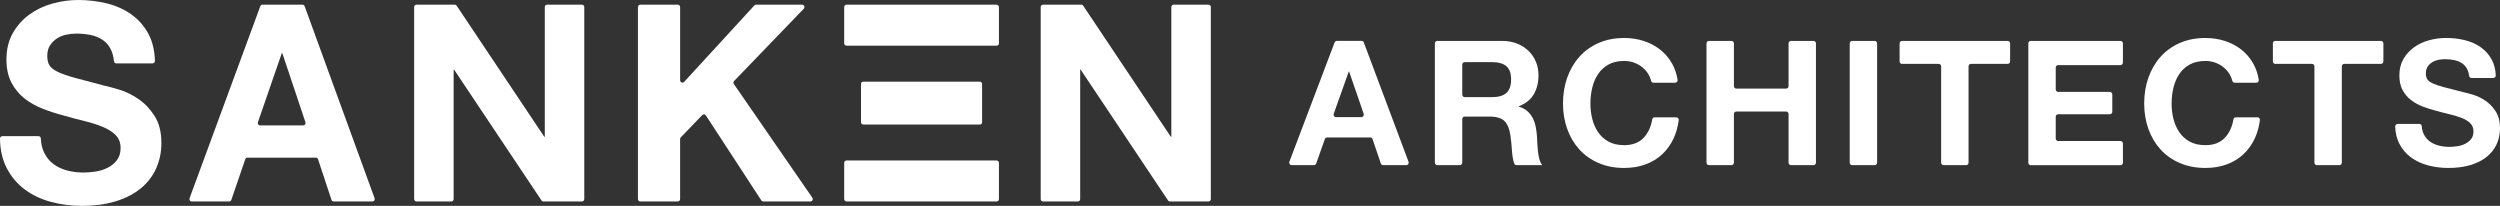 <?xml version="1.0" encoding="UTF-8"?>
<svg id="_レイヤー_2" data-name="レイヤー 2" xmlns="http://www.w3.org/2000/svg" width="59.972mm" height="4.939mm" viewBox="0 0 170 14">
  <rect x="0" y="0" width="170" height="14" fill="#333333" stroke="none"/>
  <defs>
    <style>
      .cls-1 {
        fill: #fff;
        stroke-width: 0px;
      }
    </style>
  </defs>
  <g id="_レイヤー_1-2" data-name="レイヤー 1">
    <g>
      <g>
        <path class="cls-1" d="M3.013,10.402c.158.312.368.565.63.759.262.194.569.337.922.431.353.094.718.141,1.096.141.256,0,.529-.022.822-.065.292-.044.566-.128.822-.253.256-.125.469-.297.639-.515.17-.218.256-.497.256-.834,0-.362-.113-.656-.338-.881-.225-.225-.521-.412-.886-.562-.365-.15-.779-.281-1.242-.394-.463-.112-.931-.237-1.406-.375-.487-.125-.962-.278-1.424-.459-.463-.181-.877-.415-1.242-.703-.365-.287-.66-.647-.886-1.078-.225-.431-.338-.953-.338-1.565,0-.687.143-1.284.429-1.79.286-.506.66-.928,1.123-1.265.463-.337.986-.587,1.57-.75.584-.162,1.169-.244,1.753-.244.681,0,1.336.078,1.963.234.627.156,1.184.409,1.671.759.487.35.873.797,1.16,1.34.265.504.407,1.108.427,1.81.002.091-.071.167-.159.167h-2.471c-.081,0-.147-.065-.155-.148-.034-.334-.112-.616-.234-.845-.14-.262-.326-.469-.557-.619-.231-.15-.496-.256-.794-.319-.298-.062-.624-.094-.977-.094-.231,0-.463.025-.694.075-.231.05-.441.138-.63.262-.189.125-.344.281-.466.469-.122.188-.183.425-.183.712,0,.262.048.475.146.637.097.162.289.312.575.45.286.138.682.275,1.187.412.505.138,1.166.312,1.981.525.243.05.581.141,1.013.272.432.131.861.341,1.287.628.426.288.794.672,1.105,1.153.31.481.466,1.096.466,1.846,0,.612-.116,1.181-.347,1.705-.231.525-.575.978-1.032,1.359-.456.381-1.023.678-1.698.89-.676.212-1.458.319-2.346.319-.718,0-1.415-.091-2.091-.272s-1.272-.465-1.789-.853c-.518-.387-.928-.881-1.233-1.481C.155,10.836.008,10.178,0,9.423c0-.09.072-.165.159-.165h2.463c.085,0,.152.071.156.158.017.382.095.71.234.985Z"/>
        <path class="cls-1" d="M20.716.424l4.757,13.058c.039.106-.038.218-.148.218h-2.636c-.068,0-.128-.044-.149-.11l-.913-2.76c-.022-.066-.082-.11-.149-.11h-4.651c-.067,0-.126.043-.149.108l-.948,2.764c-.022.065-.082.108-.149.108h-2.545c-.11,0-.186-.113-.147-.219L17.7.423c.023-.063.082-.105.147-.105h2.722c.066,0,.125.042.148.105ZM20.621,8.527c.108,0,.184-.109.149-.214l-1.572-4.696h-.037l-1.623,4.695c-.036.105.04.216.149.216h2.934Z"/>
        <path class="cls-1" d="M30.924.319c.054,0,.105.029.134.076l5.951,8.901h.037V.48c0-.089.071-.162.158-.162h2.369c.087,0,.158.072.158.162v13.058c0,.089-.071.162-.158.162h-2.622c-.054,0-.105-.029-.134-.076l-5.933-8.882h-.037v8.797c0,.089-.071.162-.158.162h-2.369c-.087,0-.158-.072-.158-.162V.48c0-.089.071-.162.158-.162h2.603Z"/>
        <path class="cls-1" d="M46.249.48v4.978c0,.146.174.217.272.111L51.296.369c.03-.032.071-.051.115-.051h3.133c.14,0,.21.173.112.276l-4.736,4.913c-.054.056-.061.143-.017.207l5.335,7.73c.074.107,0,.255-.129.255h-3.208c-.053,0-.102-.027-.131-.072l-3.772-5.78c-.055-.085-.173-.096-.243-.024l-1.462,1.517c-.029.03-.046.071-.046.114v4.082c0,.089-.071.162-.158.162h-2.552c-.087,0-.158-.072-.158-.162V.48c0-.089.071-.162.158-.162h2.552c.087,0,.158.072.158.162Z"/>
        <path class="cls-1" d="M73.529.319c.054,0,.105.029.134.076l5.951,8.901h.037V.48c0-.089.071-.162.158-.162h2.369c.087,0,.158.072.158.162v13.058c0,.089-.071.162-.158.162h-2.622c-.054,0-.105-.029-.134-.076l-5.933-8.882h-.037v8.797c0,.089-.071.162-.158.162h-2.369c-.087,0-.158-.072-.158-.162V.48c0-.089.071-.162.158-.162h2.603Z"/>
        <rect class="cls-1" x="57.405" y=".319" width="10.522" height="2.788" rx=".158" ry=".158"/>
        <rect class="cls-1" x="57.405" y="10.912" width="10.522" height="2.788" rx=".158" ry=".158"/>
        <rect class="cls-1" x="58.549" y="5.552" width="8.233" height="2.915" rx=".149" ry=".149"/>
      </g>
      <g>
        <path class="cls-1" d="M92.741,2.89l3.039,8.106c.042.112-.037.233-.151.233h-1.58c-.069,0-.13-.045-.153-.113l-.563-1.655c-.023-.068-.084-.113-.153-.113h-2.94c-.068,0-.129.044-.152.111l-.586,1.658c-.024.067-.084.111-.152.111h-1.521c-.115,0-.194-.122-.151-.234l3.074-8.106c.025-.065.084-.108.151-.108h1.689c.067,0,.127.043.151.108ZM92.576,7.964c.113,0,.191-.117.153-.229l-.989-2.871h-.024l-1.021,2.869c-.04.112.039.23.152.23h1.729Z"/>
        <path class="cls-1" d="M102.138,2.782c.38,0,.722.061,1.026.183.304.122.565.29.783.503.217.213.384.46.498.739.115.28.172.582.172.905,0,.497-.105.927-.314,1.29-.21.363-.552.639-1.026.828v.024c.229.063.419.16.569.29s.273.284.368.461c.095.177.164.373.208.586.043.213.073.426.089.639.008.134.016.292.024.473.008.181.022.367.041.556.02.189.051.369.095.538.043.17.109.313.196.432h-1.748c-.069,0-.132-.044-.154-.112-.08-.244-.13-.526-.15-.847-.024-.371-.059-.726-.107-1.065-.063-.442-.198-.765-.403-.97-.206-.205-.542-.308-1.008-.308h-1.7c-.09,0-.163.076-.163.171v2.96c0,.094-.073.171-.163.171h-1.537c-.09,0-.163-.076-.163-.171V2.953c0-.094.073-.171.163-.171h4.405ZM101.474,6.604c.427,0,.747-.095.961-.284.214-.189.32-.497.32-.923,0-.41-.107-.708-.32-.893-.214-.185-.534-.278-.961-.278h-1.878c-.09,0-.163.076-.163.171v2.037c0,.094.073.171.163.171h1.878Z"/>
        <path class="cls-1" d="M112.086,5.036c-.111-.177-.249-.333-.415-.467-.166-.134-.354-.238-.564-.313-.21-.075-.429-.112-.658-.112-.419,0-.775.081-1.068.243-.293.162-.53.379-.712.651-.182.272-.314.582-.397.929-.083.347-.124.706-.124,1.077,0,.355.041.7.124,1.035.083.335.215.637.397.905.182.268.419.483.712.645.292.162.648.242,1.068.242.569,0,1.014-.173,1.335-.521.293-.317.482-.727.566-1.229.014-.082.079-.144.158-.144h1.481c.098,0,.176.092.163.194-.058.452-.174.865-.347,1.238-.198.426-.459.789-.783,1.088-.324.3-.704.529-1.139.686-.435.158-.913.237-1.435.237-.649,0-1.232-.112-1.75-.337-.518-.225-.955-.534-1.311-.929-.356-.394-.629-.858-.819-1.39-.19-.532-.285-1.106-.285-1.721,0-.631.095-1.217.285-1.757.19-.54.463-1.012.819-1.414.356-.402.793-.718,1.311-.946.518-.229,1.101-.343,1.75-.343.466,0,.907.067,1.323.201.415.134.787.329,1.115.586.328.256.599.574.813.952.184.327.309.694.376,1.103.017.103-.063.199-.163.199h-1.481c-.077,0-.14-.058-.158-.136-.038-.161-.101-.311-.187-.449Z"/>
        <path class="cls-1" d="M117.906,2.953v2.9c0,.094.073.171.163.171h3.39c.09,0,.163-.076.163-.171v-2.9c0-.094.073-.171.163-.171h1.537c.09,0,.163.076.163.171v8.106c0,.094-.073.171-.163.171h-1.537c-.09,0-.163-.076-.163-.171v-3.303c0-.094-.073-.171-.163-.171h-3.39c-.09,0-.163.076-.163.171v3.303c0,.094-.073.171-.163.171h-1.537c-.09,0-.163-.076-.163-.171V2.953c0-.094.073-.171.163-.171h1.537c.09,0,.163.076.163.171Z"/>
        <path class="cls-1" d="M127.644,2.953v8.106c0,.094-.073.171-.163.171h-1.537c-.09,0-.163-.076-.163-.171V2.953c0-.094.073-.171.163-.171h1.537c.09,0,.163.076.163.171Z"/>
        <path class="cls-1" d="M129.173,4.173v-1.22c0-.094.073-.171.163-.171h7.188c.09,0,.163.076.163.171v1.22c0,.094-.073.171-.163.171h-2.5c-.09,0-.163.076-.163.171v6.544c0,.094-.073.171-.163.171h-1.537c-.09,0-.163-.076-.163-.171v-6.544c0-.094-.073-.171-.163-.171h-2.5c-.09,0-.163-.076-.163-.171Z"/>
        <path class="cls-1" d="M151.607,5.036c-.111-.177-.249-.333-.415-.467-.166-.134-.354-.238-.564-.313-.21-.075-.429-.112-.658-.112-.419,0-.775.081-1.068.243-.293.162-.53.379-.712.651-.182.272-.314.582-.397.929-.083.347-.124.706-.124,1.077,0,.355.041.7.124,1.035.083.335.215.637.397.905.182.268.419.483.712.645.292.162.648.242,1.068.242.569,0,1.014-.173,1.335-.521.293-.317.482-.727.566-1.229.014-.082.079-.144.158-.144h1.481c.098,0,.176.092.163.194-.058.452-.174.865-.347,1.238-.198.426-.459.789-.783,1.088-.324.3-.704.529-1.139.686-.435.158-.913.237-1.435.237-.649,0-1.232-.112-1.75-.337-.518-.225-.955-.534-1.311-.929-.356-.394-.629-.858-.819-1.39-.19-.532-.285-1.106-.285-1.721,0-.631.095-1.217.285-1.757.19-.54.463-1.012.819-1.414.356-.402.793-.718,1.311-.946.518-.229,1.101-.343,1.75-.343.466,0,.907.067,1.323.201.415.134.787.329,1.115.586.328.256.599.574.813.952.184.327.309.694.376,1.103.017.103-.063.199-.163.199h-1.481c-.077,0-.14-.058-.158-.136-.038-.161-.101-.311-.187-.449Z"/>
        <path class="cls-1" d="M154.556,4.173v-1.22c0-.094.073-.171.163-.171h7.188c.09,0,.163.076.163.171v1.22c0,.094-.073.171-.163.171h-2.5c-.09,0-.163.076-.163.171v6.544c0,.094-.073.171-.163.171h-1.537c-.09,0-.163-.076-.163-.171v-6.544c0-.094-.073-.171-.163-.171h-2.5c-.09,0-.163-.076-.163-.171Z"/>
        <path class="cls-1" d="M164.828,9.147c.103.197.239.357.409.479.17.122.37.213.599.272.229.059.466.089.712.089.166,0,.344-.014.534-.041.19-.027.368-.081.534-.16.166-.079.304-.187.415-.325.111-.138.166-.314.166-.526,0-.229-.073-.414-.219-.556-.146-.142-.338-.26-.575-.355s-.506-.177-.807-.248-.605-.15-.913-.237c-.316-.079-.625-.176-.925-.29-.301-.114-.569-.262-.807-.444-.237-.181-.429-.408-.575-.68s-.219-.601-.219-.988c0-.434.093-.81.279-1.13.186-.319.429-.586.73-.799.3-.213.641-.371,1.02-.473.38-.102.759-.154,1.139-.154.443,0,.868.049,1.275.148.407.099.769.258,1.085.479.316.221.567.503.753.846.163.301.254.658.275,1.071.005.096-.072.178-.164.178h-1.489c-.083,0-.149-.067-.161-.153-.025-.185-.073-.343-.145-.474-.091-.166-.212-.296-.362-.39-.15-.095-.322-.162-.516-.201-.194-.039-.405-.059-.635-.059-.15,0-.301.016-.451.047-.15.032-.287.087-.409.166-.123.079-.224.177-.303.296-.079.118-.119.268-.119.45,0,.166.032.3.095.402.063.103.188.197.374.284.186.087.443.174.771.26.328.087.757.197,1.287.331.158.032.378.089.658.172.281.083.559.215.836.396.277.182.516.424.718.728.202.304.303.692.303,1.165,0,.386-.075.745-.225,1.077-.15.331-.374.617-.67.858-.297.241-.664.428-1.103.562-.439.134-.947.201-1.524.201-.467,0-.919-.057-1.358-.172s-.827-.294-1.163-.538c-.336-.244-.603-.556-.801-.935-.175-.335-.27-.727-.283-1.174-.003-.095.073-.175.164-.175h1.481c.087,0,.155.073.162.164.016.214.066.4.148.558Z"/>
        <path class="cls-1" d="M144.358,2.953v1.303c0,.094-.073.171-.163.171h-4.242c-.09,0-.163.076-.163.171v1.479c0,.094.073.171.163.171h3.52c.09,0,.163.076.163.171v1.178c0,.094-.073.171-.163.171h-3.52c-.09,0-.163.076-.163.171v1.479c0,.094.073.171.163.171h4.242c.09,0,.163.076.163.171v1.303c0,.094-.073.171-.163.171h-6.105c-.09,0-.163-.076-.163-.171V2.953c0-.094.073-.171.163-.171h6.105c.09,0,.163.076.163.171Z"/>
      </g>
    </g>
  </g>
</svg>